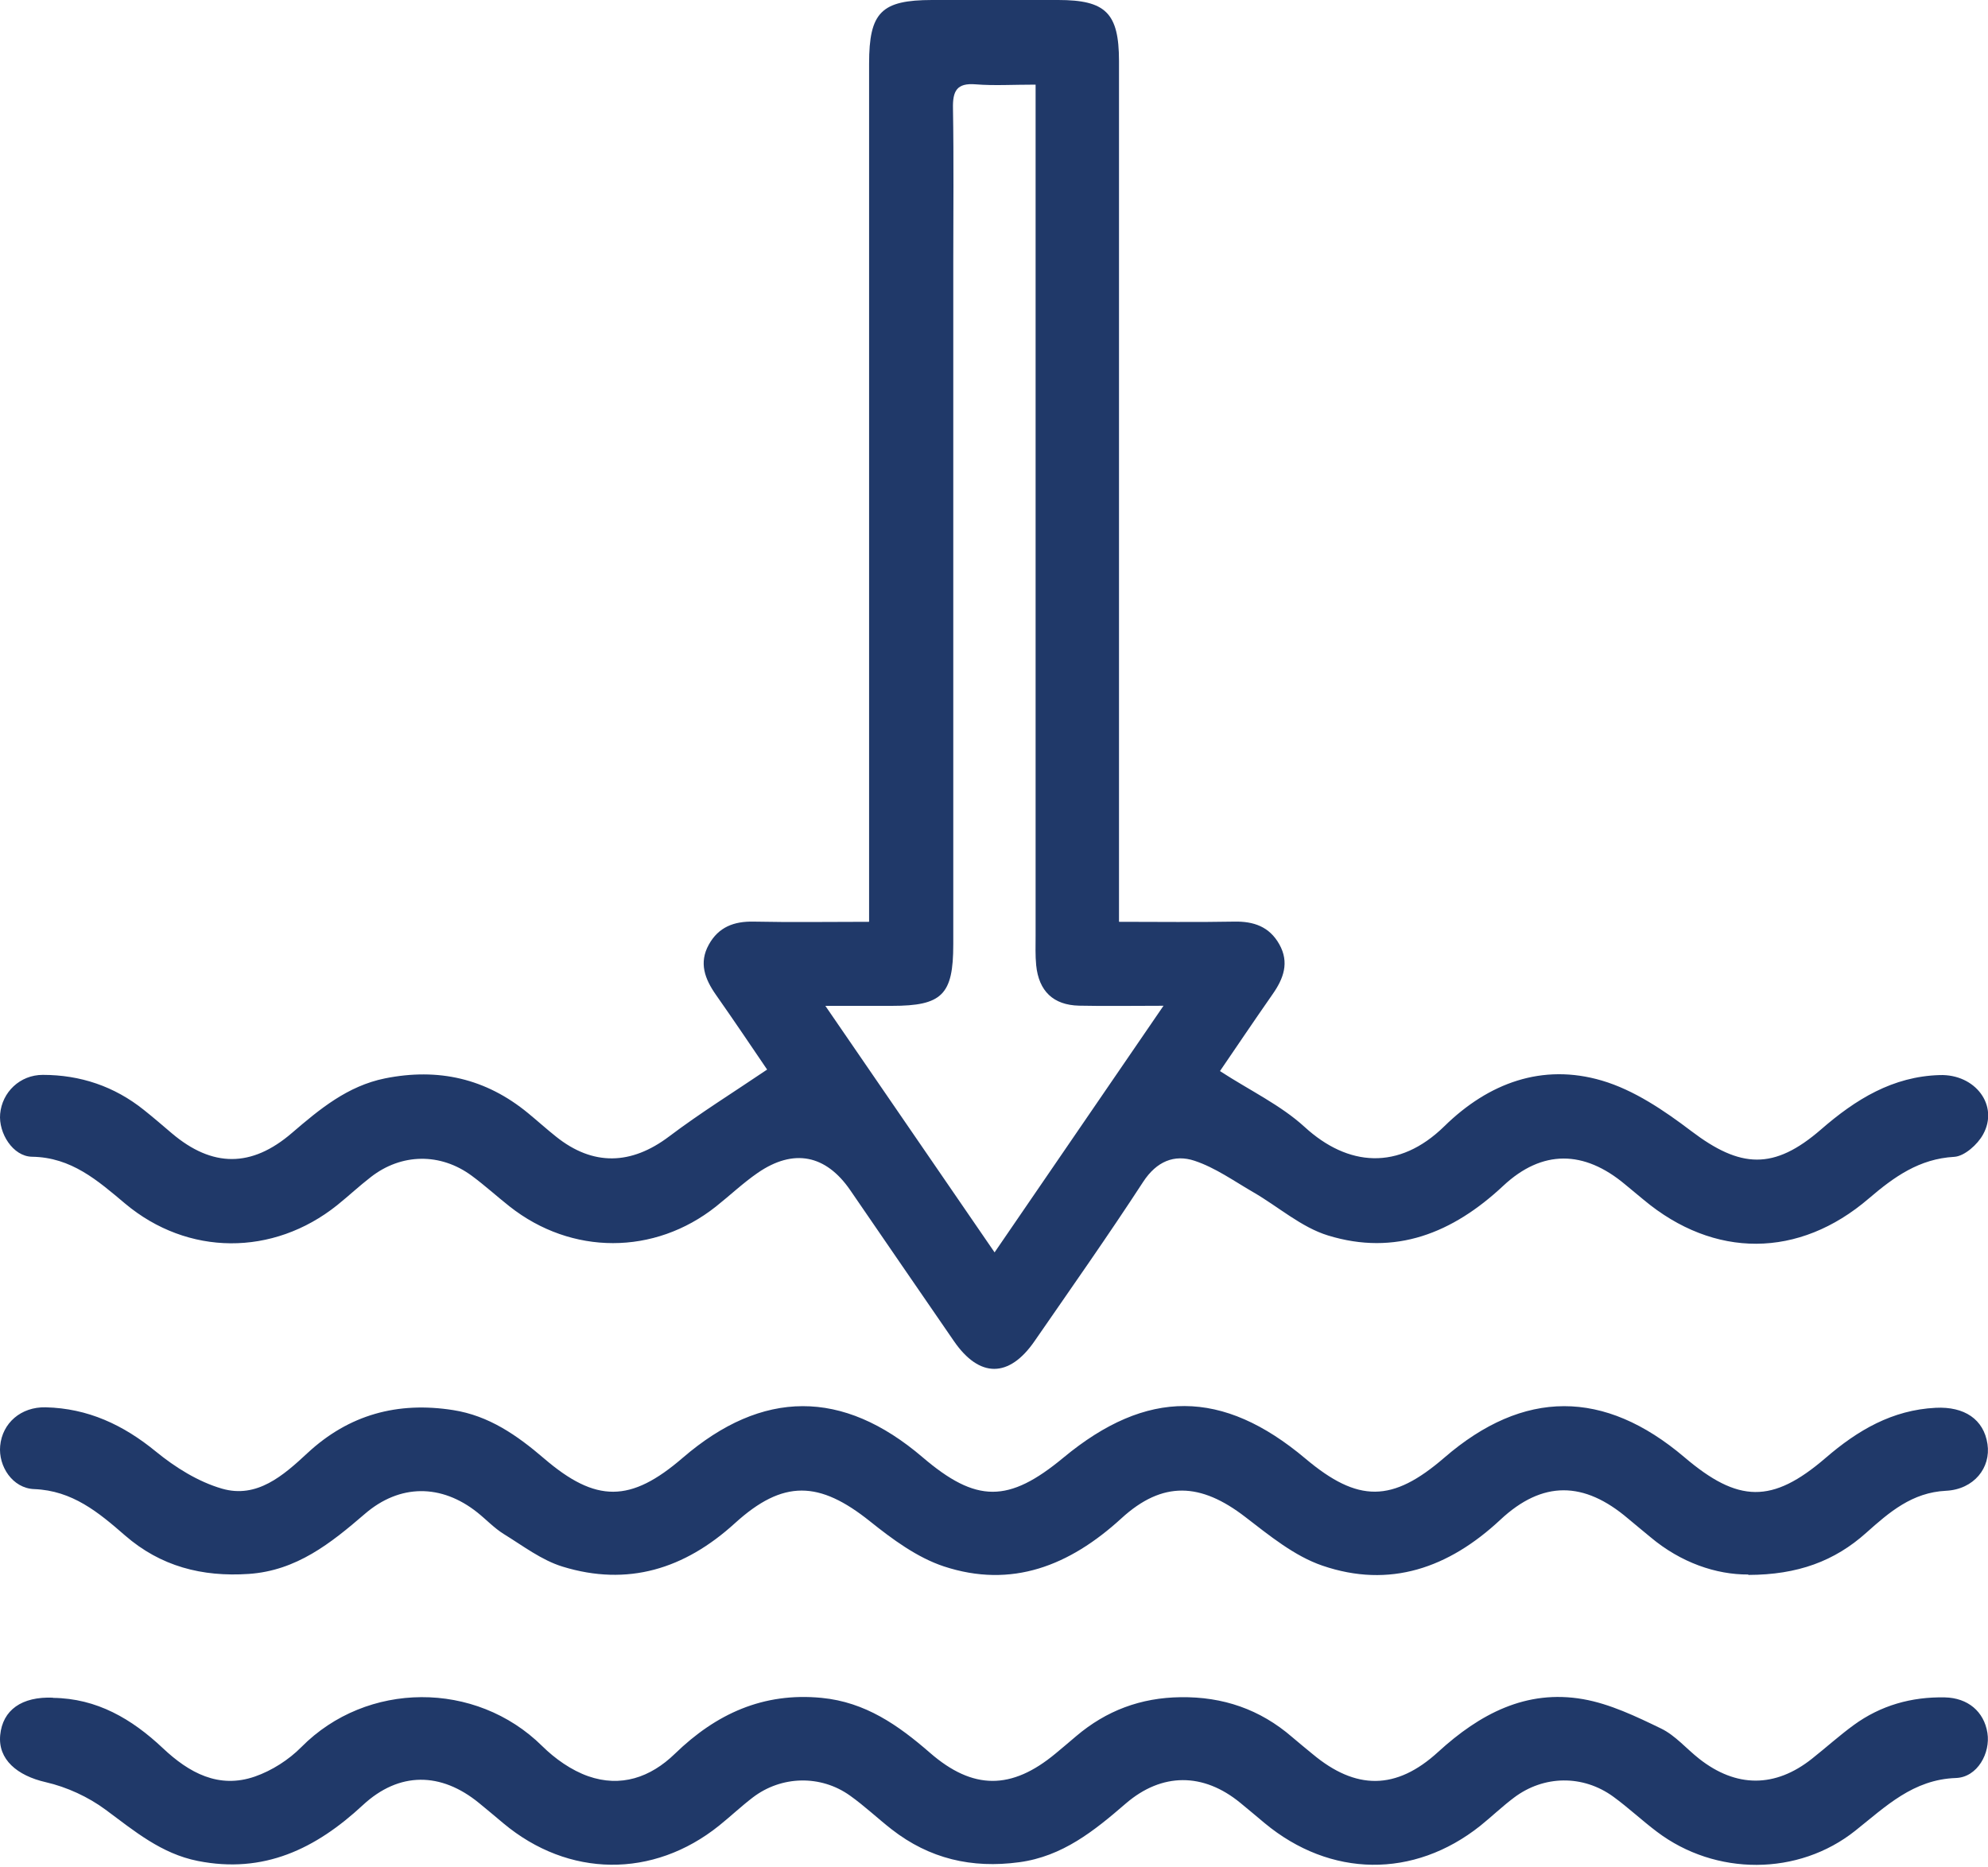 <svg width="82" height="77" viewBox="0 0 82 77" fill="none" xmlns="http://www.w3.org/2000/svg">
<path d="M50.337 44.193C51.568 44.991 52.827 45.587 53.813 46.488C55.597 48.122 57.694 48.3 59.575 46.459C61.399 44.671 63.616 43.852 66.073 44.574C67.396 44.963 68.639 45.806 69.762 46.658C71.787 48.195 73.166 48.28 75.114 46.589C76.541 45.348 78.069 44.403 80.009 44.347C81.477 44.302 82.459 45.6 81.797 46.796C81.569 47.213 81.028 47.696 80.607 47.72C79.163 47.801 78.125 48.547 77.087 49.435C74.2 51.917 70.704 51.921 67.797 49.492C67.541 49.277 67.28 49.066 67.024 48.852C65.34 47.444 63.616 47.408 62.004 48.916C59.919 50.867 57.554 51.816 54.779 50.964C53.677 50.627 52.727 49.776 51.696 49.18C50.903 48.722 50.129 48.166 49.271 47.882C48.445 47.607 47.707 47.903 47.154 48.75C45.707 50.972 44.179 53.141 42.672 55.323C41.621 56.847 40.398 56.847 39.348 55.323C37.917 53.251 36.498 51.171 35.07 49.095C34.064 47.631 32.733 47.363 31.254 48.381C30.648 48.799 30.111 49.31 29.534 49.768C26.996 51.783 23.576 51.783 21.022 49.768C20.497 49.354 20 48.9 19.462 48.503C18.168 47.546 16.556 47.57 15.293 48.556C14.816 48.925 14.375 49.338 13.906 49.715C11.264 51.828 7.744 51.816 5.158 49.646C4.023 48.693 2.945 47.74 1.321 47.716C0.531 47.704 -0.066 46.739 0.006 45.948C0.086 45.056 0.82 44.339 1.766 44.339C3.309 44.339 4.717 44.809 5.936 45.786C6.328 46.098 6.709 46.427 7.09 46.751C8.758 48.162 10.374 48.17 12.041 46.735C13.188 45.75 14.335 44.797 15.878 44.484C18.075 44.043 20.04 44.484 21.78 45.916C22.169 46.236 22.542 46.573 22.934 46.885C24.462 48.109 26.038 48.057 27.597 46.881C28.88 45.912 30.247 45.064 31.642 44.12C31.041 43.236 30.295 42.125 29.526 41.03C29.073 40.381 28.82 39.716 29.237 38.966C29.638 38.24 30.275 38.001 31.081 38.017C32.637 38.05 34.196 38.025 35.848 38.025C35.848 37.482 35.848 37.052 35.848 36.622C35.848 25.289 35.848 13.96 35.848 2.627C35.848 0.507 36.349 0.004 38.442 0C40.178 0 41.91 0 43.646 0C45.611 0 46.152 0.539 46.156 2.51C46.156 13.875 46.156 25.241 46.156 36.606V38.025C47.795 38.025 49.351 38.046 50.911 38.017C51.712 38.001 52.358 38.224 52.767 38.95C53.192 39.704 52.943 40.369 52.49 41.014C51.724 42.112 50.975 43.224 50.325 44.176L50.337 44.193ZM42.716 3.491C41.766 3.491 41 3.54 40.246 3.479C39.46 3.414 39.292 3.755 39.308 4.476C39.344 6.601 39.32 8.722 39.32 10.846C39.32 20.217 39.32 29.587 39.32 38.958C39.32 41.038 38.859 41.492 36.782 41.492C35.936 41.492 35.094 41.492 34.044 41.492C36.446 44.991 38.707 48.284 41.024 51.661C43.373 48.231 45.618 44.951 47.992 41.488C46.681 41.488 45.594 41.508 44.508 41.484C43.446 41.46 42.848 40.884 42.74 39.818C42.7 39.416 42.716 39.011 42.716 38.605C42.716 27.382 42.716 16.158 42.716 4.935V3.495V3.491Z" fill="#203969"/>
<path d="M72.113 64.949C70.79 64.957 69.334 64.463 68.079 63.409C67.771 63.149 67.458 62.902 67.149 62.638C65.337 61.097 63.629 61.061 61.885 62.691C59.752 64.682 57.323 65.533 54.548 64.584C53.394 64.191 52.359 63.34 51.361 62.573C49.529 61.162 47.961 61.069 46.253 62.634C44.116 64.588 41.731 65.537 38.928 64.613C37.83 64.248 36.812 63.498 35.886 62.756C33.797 61.085 32.309 61.016 30.309 62.837C28.232 64.726 25.891 65.448 23.209 64.625C22.343 64.361 21.569 63.765 20.779 63.279C20.386 63.035 20.057 62.683 19.692 62.391C18.205 61.207 16.489 61.207 15.05 62.448C13.643 63.66 12.231 64.791 10.259 64.925C8.334 65.055 6.622 64.613 5.155 63.336C4.061 62.383 2.986 61.487 1.411 61.426C0.516 61.393 -0.073 60.481 0.007 59.642C0.095 58.701 0.865 58.028 1.884 58.052C3.62 58.093 5.079 58.77 6.43 59.877C7.228 60.53 8.174 61.122 9.152 61.406C10.596 61.827 11.686 60.866 12.68 59.942C14.396 58.348 16.405 57.809 18.686 58.166C20.169 58.397 21.328 59.208 22.435 60.157C24.584 62.002 26.007 61.993 28.16 60.136C31.451 57.302 34.759 57.294 38.054 60.112C40.272 62.006 41.595 62.01 43.864 60.128C47.304 57.278 50.427 57.29 53.847 60.169C56.02 61.998 57.423 61.989 59.576 60.128C62.847 57.302 66.167 57.298 69.479 60.112C71.696 61.998 73.095 62.038 75.296 60.145C76.627 58.997 78.05 58.162 79.842 58.072C81.025 58.012 81.827 58.547 81.979 59.569C82.124 60.538 81.426 61.438 80.267 61.495C78.868 61.564 77.93 62.379 76.98 63.226C75.673 64.398 74.149 64.962 72.113 64.966V64.949Z" fill="#203969"/>
<path d="M2.185 70.038C3.997 70.058 5.436 70.906 6.715 72.11C7.798 73.132 9.025 73.801 10.516 73.282C11.214 73.039 11.911 72.593 12.432 72.066C15.127 69.341 19.625 69.317 22.363 72.025C22.896 72.552 23.57 73.026 24.264 73.27C25.599 73.736 26.821 73.331 27.84 72.341C29.532 70.699 31.476 69.803 33.89 70.038C35.694 70.213 37.045 71.161 38.356 72.301C40.136 73.85 41.727 73.838 43.54 72.333C43.824 72.098 44.105 71.859 44.386 71.62C45.633 70.561 47.056 70.03 48.696 70.01C50.44 69.986 51.971 70.508 53.294 71.652C53.571 71.891 53.859 72.122 54.144 72.358C55.92 73.841 57.588 73.854 59.32 72.268C61.036 70.699 62.952 69.681 65.298 70.091C66.408 70.285 67.487 70.805 68.517 71.303C69.102 71.587 69.559 72.135 70.085 72.548C71.612 73.752 73.224 73.752 74.739 72.548C75.317 72.09 75.866 71.595 76.459 71.161C77.578 70.346 78.845 69.99 80.22 70.018C81.166 70.038 81.835 70.598 81.976 71.482C82.108 72.309 81.567 73.31 80.681 73.343C78.905 73.404 77.782 74.519 76.527 75.516C74.178 77.389 70.762 77.389 68.345 75.561C67.731 75.099 67.166 74.567 66.544 74.113C65.294 73.205 63.678 73.225 62.447 74.154C61.966 74.515 61.529 74.936 61.06 75.313C58.314 77.499 54.874 77.454 52.163 75.204C51.827 74.924 51.498 74.644 51.161 74.369C49.634 73.116 47.926 73.112 46.434 74.397C45.135 75.52 43.828 76.579 42.036 76.818C40.084 77.081 38.336 76.676 36.776 75.459C36.195 75.005 35.658 74.494 35.06 74.069C33.849 73.205 32.23 73.246 31.051 74.146C30.574 74.511 30.133 74.928 29.664 75.305C26.938 77.495 23.446 77.454 20.764 75.212C20.431 74.932 20.098 74.653 19.761 74.377C18.19 73.091 16.466 73.071 14.966 74.462C13.018 76.27 10.877 77.304 8.159 76.765C6.651 76.465 5.545 75.532 4.358 74.653C3.64 74.121 2.758 73.716 1.892 73.517C0.705 73.246 -0.088 72.576 0.008 71.575C0.108 70.537 0.898 69.977 2.189 70.03L2.185 70.038Z" fill="#203969"/>
</svg>
